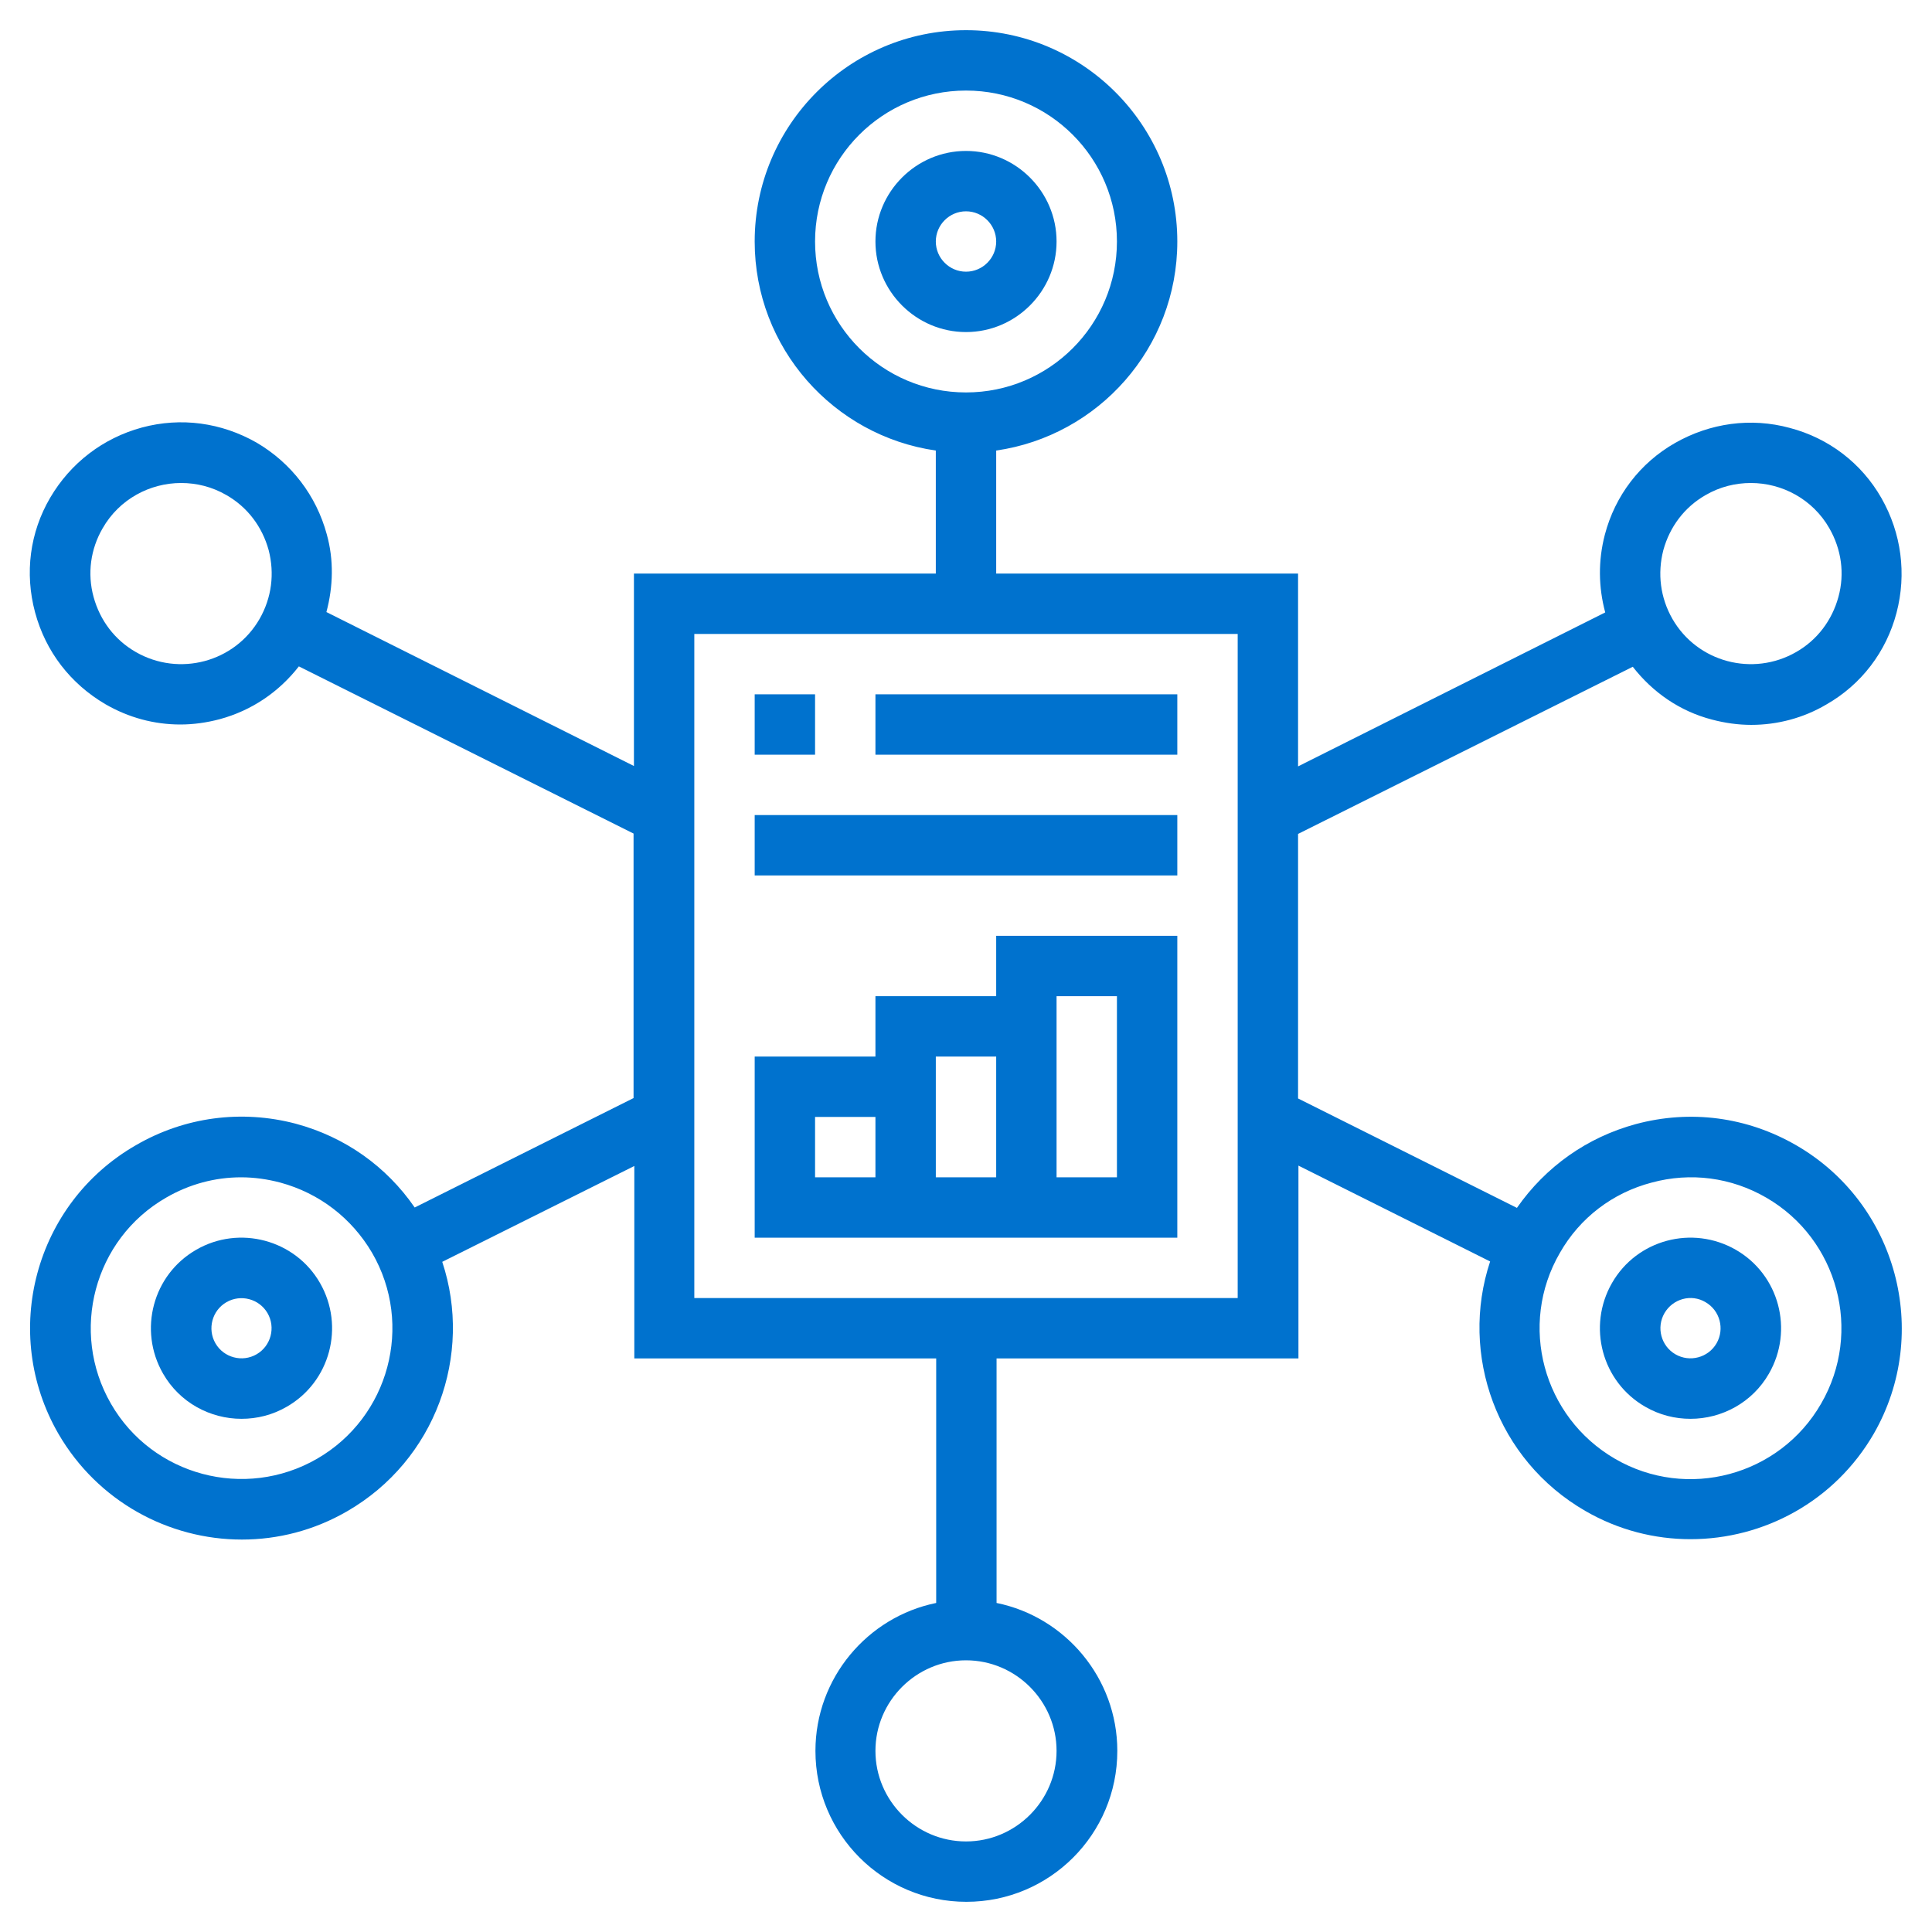 <svg xmlns:svgjs="http://svgjs.com/svgjs" xmlns="http://www.w3.org/2000/svg" xmlns:xlink="http://www.w3.org/1999/xlink" id="Layer_1" x="0px" y="0px" viewBox="0 0 512 512" style="enable-background:new 0 0 512 512;" xml:space="preserve"><style type="text/css">	.st0{fill:#0072CE;}</style><g>	<g>		<path class="st0" d="M280,64c0-13.2-10.8-24-24-24s-24,10.8-24,24s10.8,24,24,24S280,77.2,280,64z M248,64c0-4.4,3.6-8,8-8   c4.4,0,8,3.6,8,8s-3.6,8-8,8S248,68.4,248,64z"></path>		<path class="st0" d="M52,331.2c-11.5,6.6-15.4,21.3-8.8,32.8c4.4,7.7,12.5,12,20.8,12c4.1,0,8.2-1,12-3.2   c11.5-6.6,15.4-21.3,8.8-32.8C78.2,328.5,63.4,324.6,52,331.2z M68,358.9c-3.8,2.2-8.7,0.9-10.9-2.9c-2.2-3.8-0.9-8.7,2.9-10.9   c3.8-2.2,8.7-0.9,10.9,2.9C73.1,351.8,71.8,356.7,68,358.9z"></path>		<path class="st0" d="M460,331.2c-11.5-6.6-26.2-2.7-32.8,8.8c-6.6,11.5-2.7,26.2,8.8,32.8h0c3.8,2.2,7.9,3.2,12,3.2   c8.3,0,16.4-4.3,20.8-12C475.4,352.5,471.5,337.8,460,331.2z M454.9,356c-2.2,3.8-7.1,5.1-10.9,2.9c-3.8-2.2-5.1-7.1-2.9-10.9   c2.2-3.8,7.1-5.2,10.9-2.9C455.8,347.3,457.1,352.2,454.9,356z"></path>		<path class="st0" d="M476,303.5c-13-7.5-28-9.5-42.5-5.6c-12.9,3.5-23.9,11.3-31.5,22.2l-58-29v-70.1l88.7-44.3   c5.3,6.8,12.5,11.8,21,14c3.4,0.9,6.9,1.4,10.4,1.4c6.9,0,13.8-1.8,19.9-5.4c9.3-5.3,15.9-14,18.6-24.3s1.3-21.1-4-30.4   s-14-15.9-24.3-18.6c-10.3-2.8-21.1-1.3-30.4,4c-9.3,5.3-15.9,14-18.6,24.3c-1.8,6.9-1.7,13.9,0.1,20.6L344,203.1V152h-80v-32.6   c27.1-3.9,48-27.2,48-55.4c0-30.9-25.1-56-56-56s-56,25.1-56,56c0,28.2,20.9,51.5,48,55.4V152h-80v51l-81.5-40.8   c1.8-6.7,2-13.8,0.1-20.6c-2.8-10.3-9.4-18.9-18.6-24.3c-9.3-5.3-20-6.8-30.4-4c-10.3,2.8-18.9,9.4-24.3,18.6s-6.8,20-4,30.4   s9.4,18.9,18.6,24.3c6.2,3.6,13,5.4,19.9,5.4c3.5,0,7-0.5,10.4-1.4c8.5-2.3,15.7-7.2,21-14l88.7,44.3V291l-58,29   c-7.5-10.9-18.5-18.7-31.5-22.2C64,294,48.9,296,36,303.5C9.2,318.9,0,353.2,15.5,380c10.4,17.9,29.2,28,48.6,28   c9.5,0,19.1-2.4,27.9-7.5c23.4-13.5,33.4-41.4,25.2-66.1l50.9-25.4V360h80v64.8c-18.2,3.7-32,19.9-32,39.2c0,22.1,17.9,40,40,40   s40-17.9,40-40c0-19.3-13.8-35.5-32-39.2V360h80v-51.1l50.8,25.4c-8.2,24.7,1.8,52.6,25.2,66.1c8.8,5.1,18.4,7.5,27.9,7.5   c19.4,0,38.2-10,48.6-28C511.9,353.2,502.7,318.9,476,303.5L476,303.5z M440.8,145.8c1.7-6.2,5.6-11.4,11.2-14.6   c3.8-2.2,7.9-3.2,12-3.2c8.3,0,16.4,4.3,20.8,12c3.2,5.6,4.1,12,2.4,18.2c-1.7,6.2-5.6,11.4-11.2,14.6   c-11.5,6.6-26.2,2.7-32.8-8.8C440,158.4,439.2,152,440.8,145.8L440.8,145.8z M216,64c0-22.1,17.9-40,40-40s40,17.9,40,40   s-17.9,40-40,40S216,86.1,216,64L216,64z M68.8,164c-6.6,11.5-21.3,15.4-32.8,8.8c-5.6-3.2-9.5-8.4-11.2-14.6   c-1.7-6.2-0.8-12.7,2.4-18.2c4.4-7.7,12.5-12,20.8-12c4.1,0,8.2,1,12,3.2c5.6,3.2,9.5,8.4,11.2,14.6C72.8,152,72,158.4,68.8,164   L68.8,164z M84,386.6c-19.1,11-43.6,4.5-54.6-14.6s-4.5-43.6,14.6-54.6c6.2-3.6,13-5.4,19.9-5.4c3.5,0,7,0.5,10.4,1.4   c10.3,2.8,18.9,9.4,24.3,18.6C109.7,351.1,103.1,375.6,84,386.6z M280,464c0,13.2-10.8,24-24,24s-24-10.8-24-24s10.8-24,24-24   S280,450.8,280,464z M328,344H184V168h144V344z M482.6,372c-11,19.1-35.5,25.7-54.6,14.6s-25.7-35.5-14.6-54.6   c5.3-9.3,14-15.9,24.3-18.6c10.3-2.8,21.1-1.4,30.4,4C487.1,328.4,493.7,352.9,482.6,372L482.6,372z"></path>		<path class="st0" d="M312,248h-48v16h-32v16h-32v48h112V248z M216,296h16v16h-16V296z M248,312v-32h16v32H248z M296,312h-16v-48   h16V312z"></path>		<path class="st0" d="M200,184h16v16h-16V184z"></path>		<path class="st0" d="M232,184h80v16h-80V184z"></path>		<path class="st0" d="M200,216h112v16H200V216z"></path>	</g></g></svg>